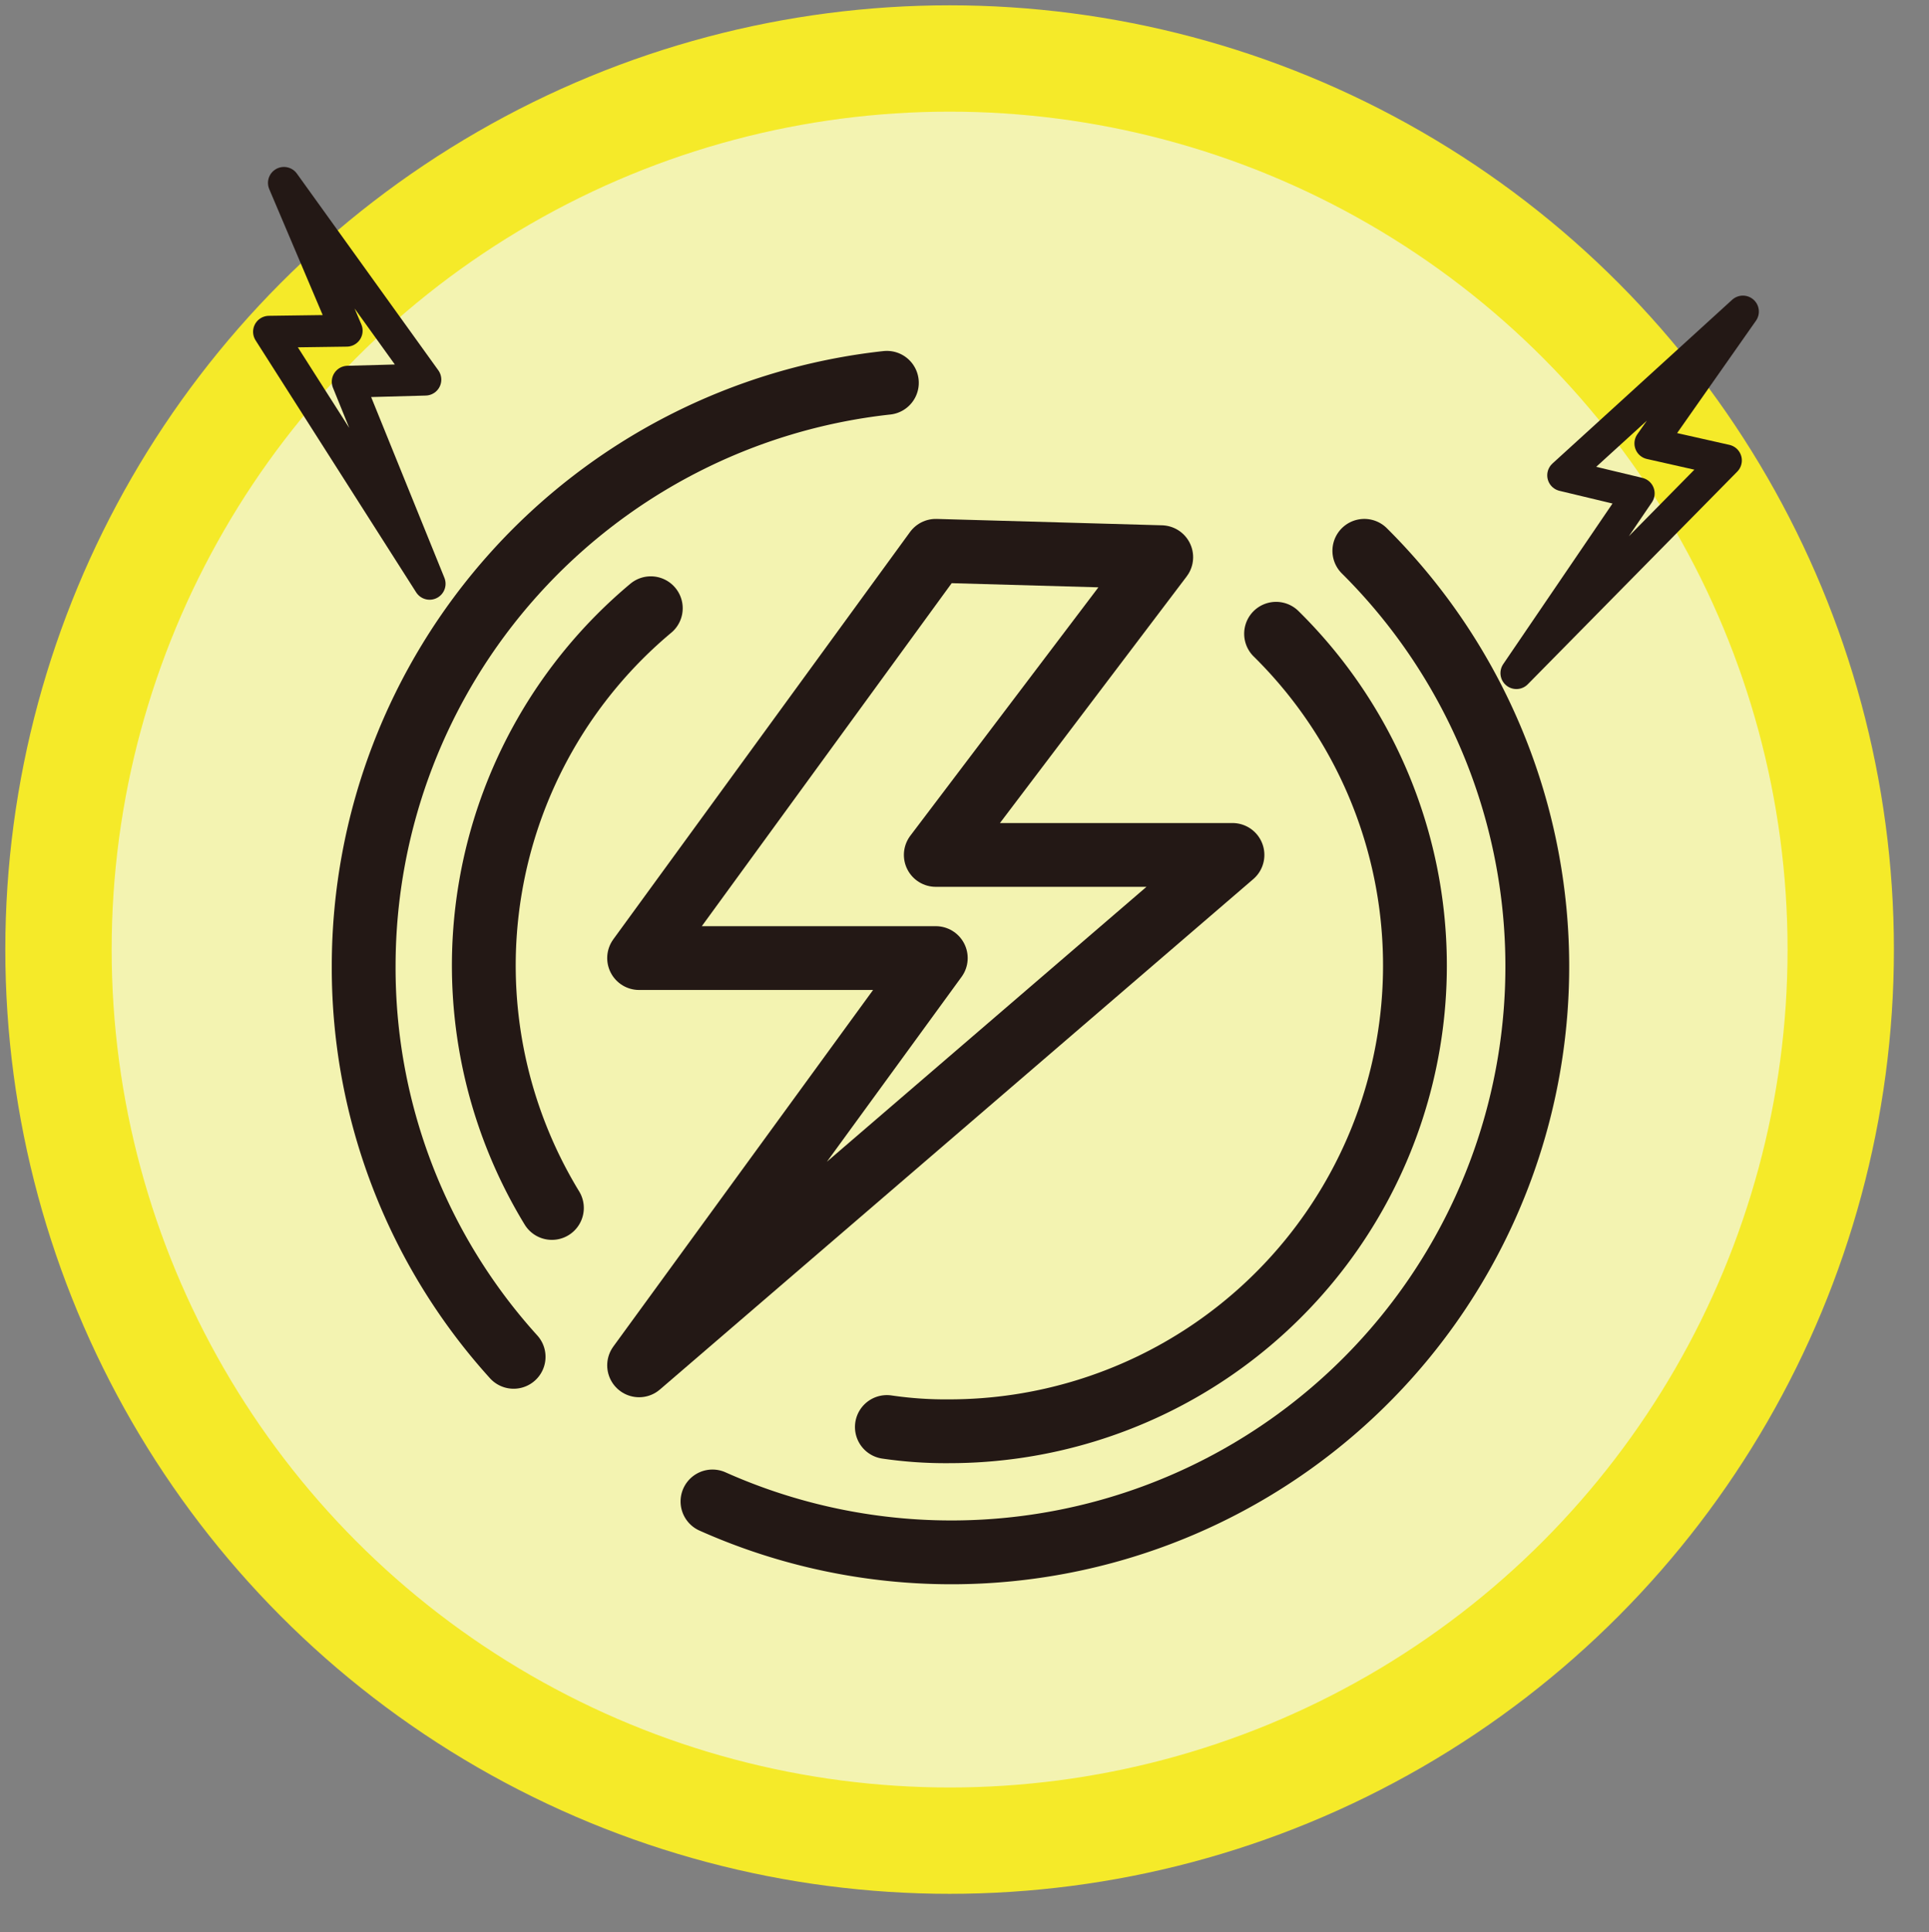 <svg xmlns="http://www.w3.org/2000/svg" viewBox="0 0 181.4 181.7"><rect x="0" y="0" width="181.4" height="181.7" fill="#808080" stroke="none"/><defs><style>.cls-1{fill:#f3f3b1;stroke:#f5ea29;stroke-miterlimit:10;stroke-width:10px;}.cls-2,.cls-3{fill:none;stroke:#231815;stroke-linecap:round;stroke-linejoin:round;}.cls-2{stroke-width:6px;}.cls-3{stroke-width:3px;}</style></defs><title>未命名-1</title><g id="圖層_3" data-name="圖層 3"><circle class="cls-1" cx="89.3" cy="89.3" r="83.8"/></g><g id="圖層_2" data-name="圖層 2"><polygon class="cls-2" points="88 51.8 109.2 52.4 88 80.4 115.9 80.4 60.1 128.4 88 90.1 60.1 90.1 88 51.8"/><path class="cls-2" d="M48.3,127.6A54.5,54.5,0,0,1,34.2,90.8,55.2,55.2,0,0,1,83.4,36"/><path class="cls-2" d="M128.3,51.8A55.1,55.1,0,0,1,67,141.2"/><path class="cls-2" d="M51.9,113.6a43.8,43.8,0,0,1,9.3-56.4"/><path class="cls-2" d="M120,59.6a43.8,43.8,0,0,1-30.7,75,38.1,38.1,0,0,1-5.9-.4"/><polygon class="cls-3" points="163.9 29.3 155.2 41.7 162.3 43.3 142.6 63.3 154.1 46.4 147 44.7 163.9 29.3"/><polygon class="cls-3" points="26.7 17.2 32.6 31.1 25.3 31.2 40.4 54.9 32.7 35.9 40 35.7 26.7 17.2"/></g></svg>